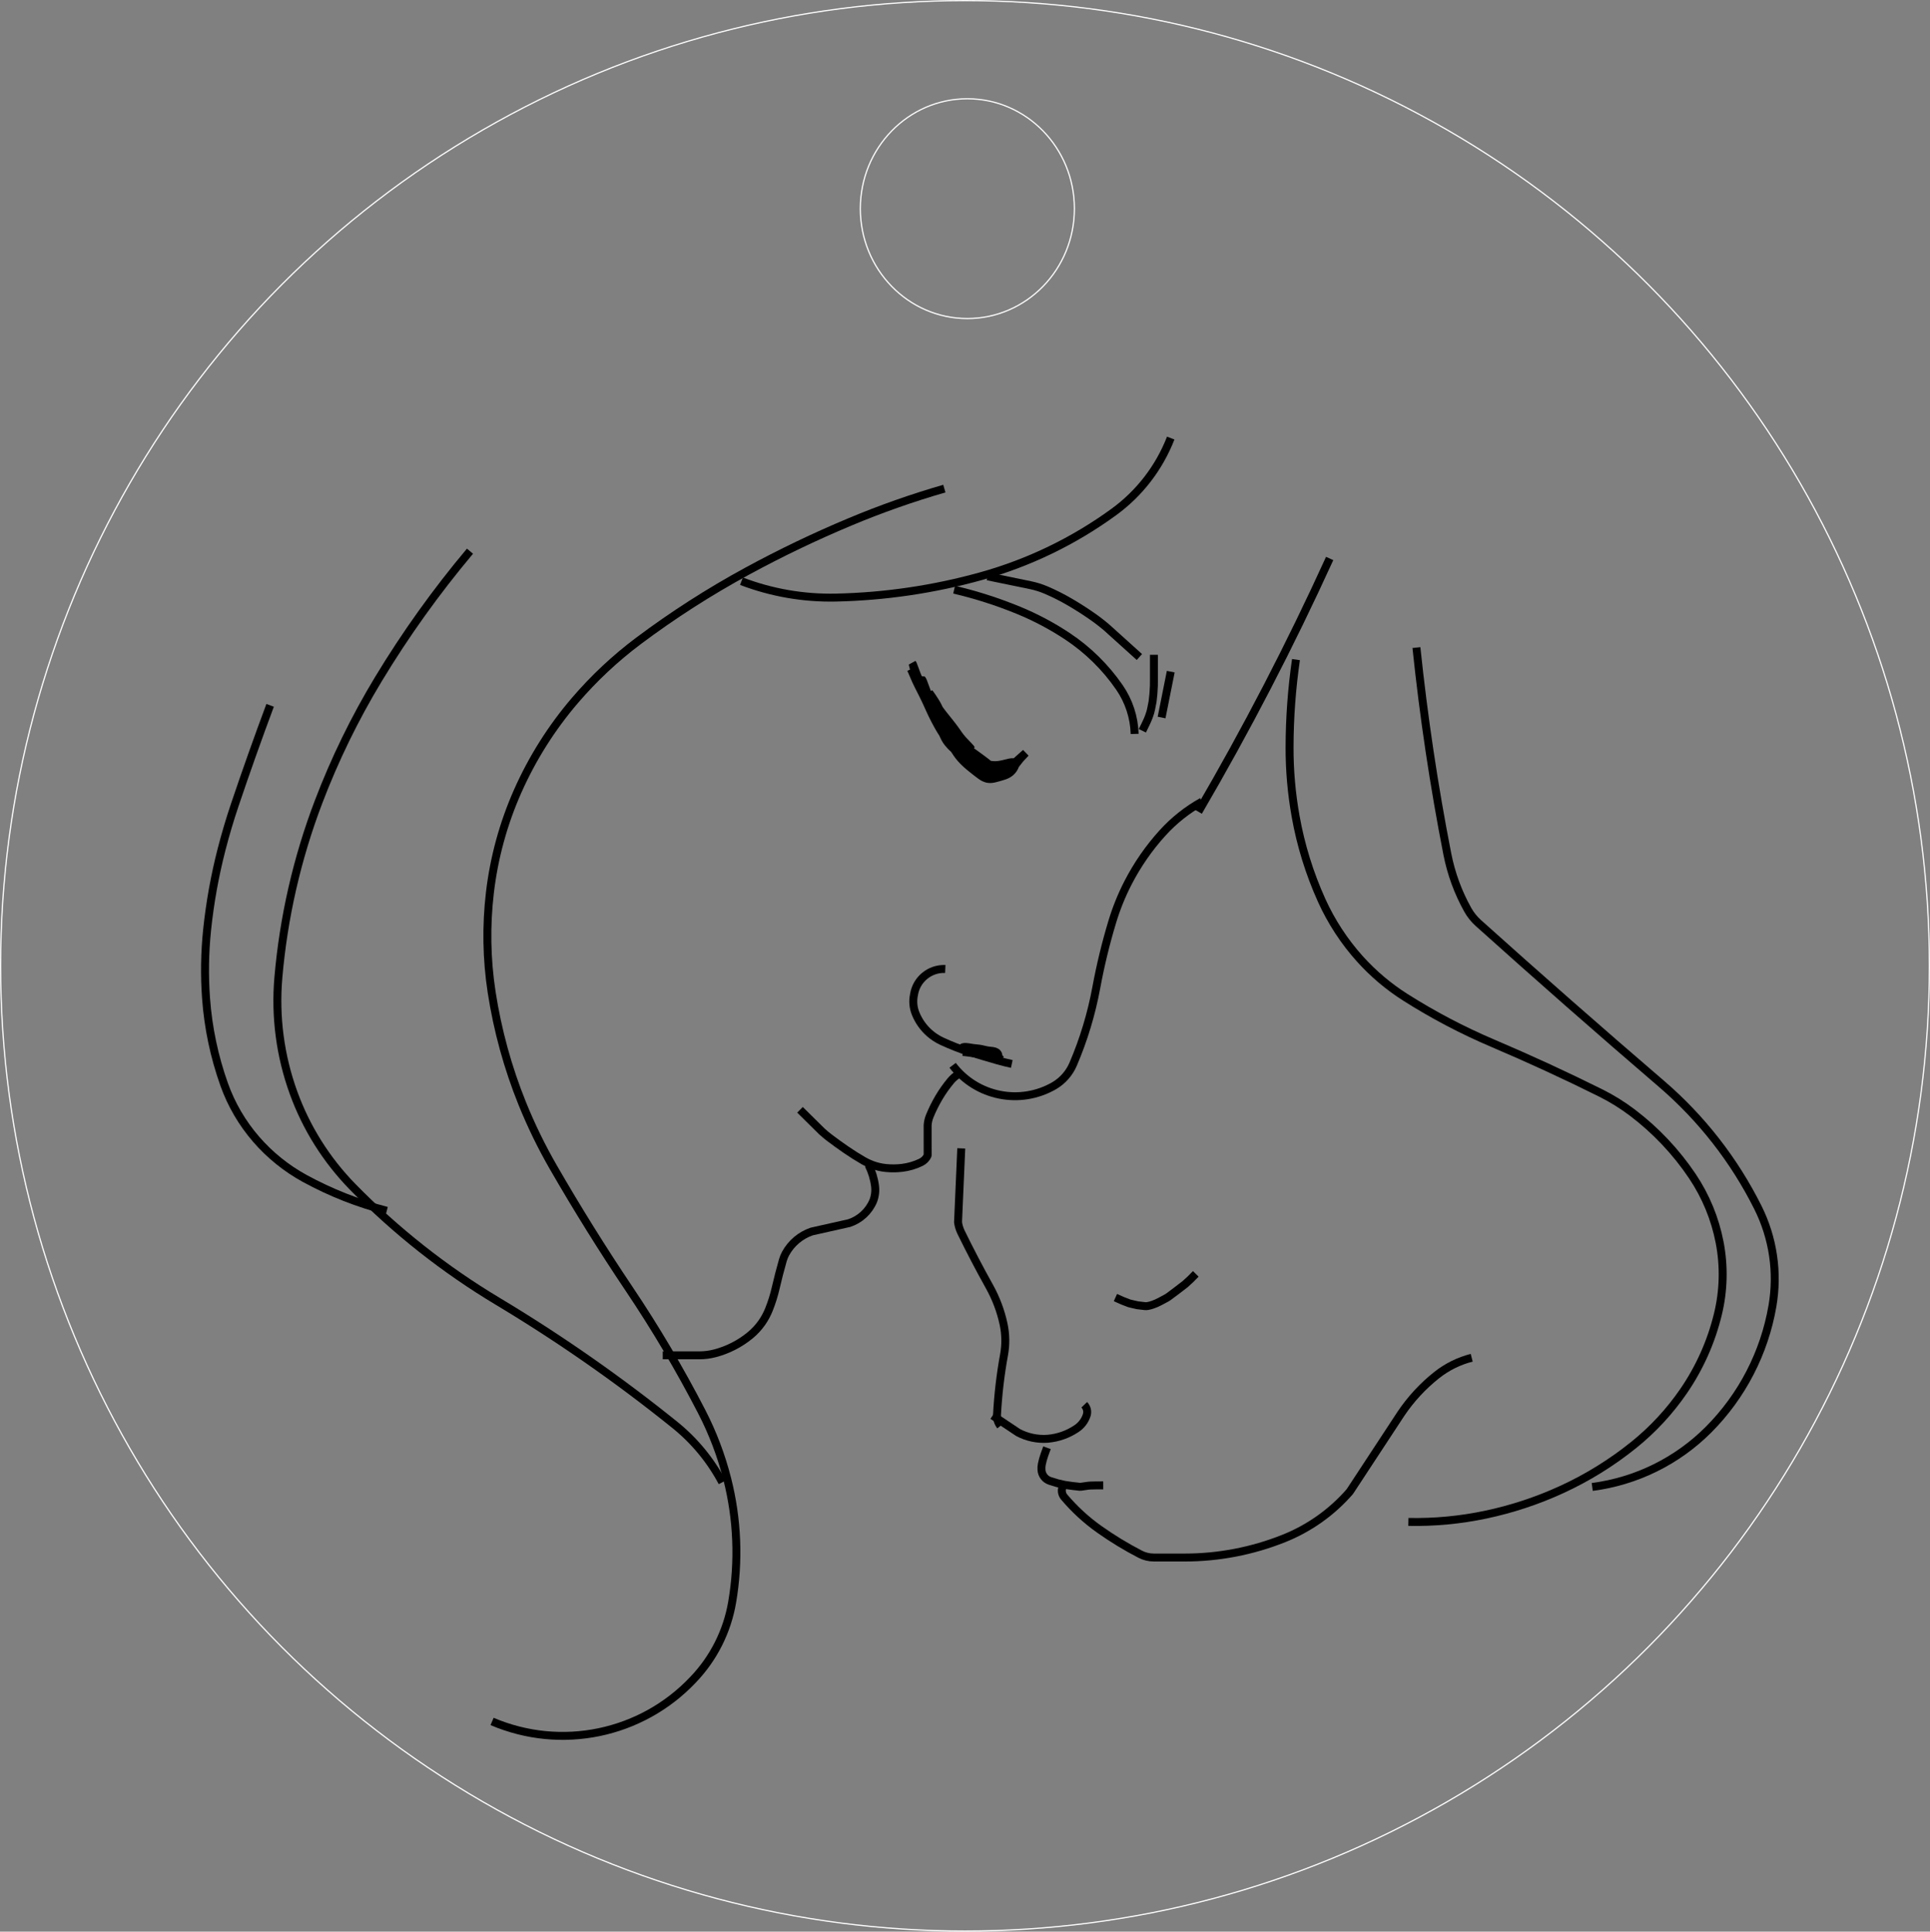 <?xml version="1.0" encoding="UTF-8"?>
<!DOCTYPE svg PUBLIC "-//W3C//DTD SVG 1.1//EN" "http://www.w3.org/Graphics/SVG/1.1/DTD/svg11.dtd">
<!-- Creator: CorelDRAW -->
<svg xmlns="http://www.w3.org/2000/svg" xml:space="preserve" width="121.589mm" height="121.714mm" style="shape-rendering:geometricPrecision; text-rendering:geometricPrecision; image-rendering:optimizeQuality; fill-rule:evenodd; clip-rule:evenodd"
viewBox="0 0 121.728 121.853"
 xmlns:xlink="http://www.w3.org/1999/xlink">
 <rect x="0" y="0" width="121.728" height="121.853" fill="#808080" stroke="none"/>
 <defs>
  <style type="text/css">
   <![CDATA[
    .str0 {stroke:white;stroke-width:0.076}
    .str1 {stroke:black;stroke-width:0.501;stroke-linejoin:bevel}
    .fil0 {fill:none}
   ]]>
  </style>
 </defs>
 <g id="_0">
  <g id="_169139784">
   <ellipse id="_168581744" class="fil0 str0" cx="60.864" cy="60.926" rx="60.826" ry="60.888"/>
   <ellipse id="_168581528" class="fil0 str0" cx="61.013" cy="13.162" rx="6.751" ry="6.932"/>
  </g>
  <g id="_238630064">
   <path id="_168749760" class="fil0 str1" d="M83.864 35.23c-2.488,5.461 -5.251,10.794 -8.278,15.976"/>
   <path id="_168582464" class="fil0 str1" d="M60.084 67.201c1.51,1.984 4.257,2.535 6.413,1.283 0.529,-0.313 0.945,-0.786 1.187,-1.351 0.665,-1.553 1.155,-3.175 1.462,-4.836 0.259,-1.403 0.595,-2.79 1.008,-4.155 0.255,-0.843 0.585,-1.661 0.987,-2.444 0.59,-1.15 1.329,-2.217 2.199,-3.172 0.713,-0.783 1.548,-1.444 2.473,-1.959"/>
   <path id="_166549968" class="fil0 str1" d="M60.444 67.769c-0.179,0.105 -0.338,0.24 -0.471,0.4 -0.278,0.332 -0.528,0.685 -0.749,1.058 -0.223,0.377 -0.418,0.77 -0.584,1.176 -0.075,0.184 -0.12,0.379 -0.133,0.578l0.001 1.908c-0.086,0.188 -0.236,0.341 -0.423,0.432 -0.372,0.181 -0.772,0.299 -1.183,0.349 -0.34,0.041 -0.683,0.044 -1.023,0.011 -0.293,-0.029 -0.581,-0.095 -0.857,-0.197 -0.191,-0.071 -0.376,-0.157 -0.551,-0.258 -0.384,-0.222 -0.759,-0.458 -1.123,-0.709 -0.353,-0.243 -0.702,-0.494 -1.043,-0.753 -0.163,-0.125 -0.321,-0.257 -0.472,-0.396l-1.376 -1.36"/>
   <path id="_166550232" class="fil0 str1" d="M59.62 61.125c-0.978,-0.041 -1.829,0.66 -1.974,1.627 -0.085,0.4 -0.047,0.817 0.108,1.196 0.195,0.477 0.498,0.901 0.886,1.238 0.227,0.198 0.48,0.362 0.752,0.49 0.568,0.266 1.153,0.495 1.751,0.684 0.598,0.19 1.2,0.37 1.804,0.541 0.287,0.081 0.576,0.153 0.868,0.215"/>
   <path id="_166550208" class="fil0 str1" d="M63.136 66.838c-0.058,-0.06 -0.12,-0.117 -0.183,-0.17 -0.066,-0.056 -0.134,-0.107 -0.206,-0.155 -0.068,-0.044 -0.139,-0.082 -0.212,-0.115 -0.075,-0.033 -0.152,-0.061 -0.232,-0.084 -0.086,-0.026 -0.175,-0.047 -0.264,-0.065 -0.044,-0.009 -0.09,-0.018 -0.135,-0.025 -0.039,-0.007 -0.078,-0.012 -0.117,-0.017 -0.017,-0.002 -0.035,-0.003 -0.052,-0.005 -0.053,-0.005 -0.107,-0.009 -0.16,-0.013 -0.044,-0.003 -0.089,-0.008 -0.133,-0.013 -0.038,-0.004 -0.074,-0.009 -0.111,-0.015 -0.009,-0.002 -0.016,-0.003 -0.024,-0.004 -0.099,-0.017 -0.198,-0.035 -0.297,-0.052 -0.062,-0.011 -0.124,-0.021 -0.187,-0.029 -0.015,-0.002 -0.03,-0.002 -0.045,-0.001l0.015 0.049c0.022,0.014 0.044,0.026 0.068,0.037 0.039,0.018 0.08,0.035 0.121,0.05 0.025,0.009 0.05,0.018 0.074,0.027 0.057,0.018 0.116,0.035 0.173,0.052 0.056,0.017 0.114,0.034 0.17,0.053 0.028,0.009 0.057,0.019 0.086,0.03 0.027,0.009 0.053,0.021 0.08,0.032 0.053,0.023 0.106,0.046 0.158,0.071 0.05,0.022 0.099,0.044 0.15,0.065 0.024,0.01 0.05,0.021 0.074,0.029 0.03,0.01 0.062,0.021 0.092,0.028 0.044,0.012 0.087,0.022 0.131,0.032l0.252 0.051c0.075,0.016 0.151,0.032 0.227,0.046 0.02,0.003 0.039,0.007 0.059,0.009 0.073,0.013 0.147,0.006 0.216,-0.021 0.044,-0.039 0.061,-0.101 0.044,-0.157 -0.016,-0.072 -0.058,-0.136 -0.118,-0.179 -0.072,-0.044 -0.152,-0.071 -0.236,-0.081l-0.278 -0.031c-0.034,-0.005 -0.068,-0.01 -0.103,-0.017 -0.051,-0.009 -0.102,-0.021 -0.152,-0.033 -0.061,-0.015 -0.121,-0.028 -0.181,-0.042 -0.017,-0.003 -0.034,-0.007 -0.052,-0.01 -0.027,-0.005 -0.055,-0.009 -0.082,-0.013 -0.049,-0.006 -0.098,-0.012 -0.148,-0.017 -0.057,-0.005 -0.115,-0.012 -0.172,-0.018 -0.027,-0.003 -0.054,-0.007 -0.081,-0.01l-0.287 -0.046c-0.056,-0.009 -0.112,-0.015 -0.168,-0.018 -0.03,-0.003 -0.06,-0.002 -0.09,0.001 -0.054,0.002 -0.105,0.021 -0.147,0.054 -0.012,0.037 0.005,0.076 0.04,0.093 0.023,0.014 0.048,0.025 0.074,0.032 0.06,0.02 0.121,0.036 0.182,0.05 0.045,0.01 0.091,0.02 0.136,0.028 0.059,0.01 0.118,0.021 0.177,0.029 0.018,0.003 0.035,0.005 0.052,0.008 0.057,0.007 0.114,0.015 0.17,0.022 0.038,0.004 0.075,0.01 0.114,0.016 0.032,0.005 0.064,0.01 0.096,0.016l0.29 0.057c0.061,0.012 0.122,0.021 0.183,0.029 0.032,0.003 0.063,0.006 0.095,0.006 0.05,0.003 0.101,-0.008 0.146,-0.031l-0.056 -0.056c-0.026,-0.007 -0.052,-0.012 -0.079,-0.015 -0.064,-0.008 -0.127,-0.013 -0.192,-0.017 -0.045,-0.003 -0.092,-0.004 -0.137,-0.005 -0.059,-0.002 -0.119,-0.003 -0.178,-0.003 -0.033,-0.001 -0.068,-0.001 -0.101,-0.001 -0.036,0.001 -0.073,0.001 -0.109,0.002 -0.05,0.001 -0.101,0.002 -0.151,0.003 -0.021,0 -0.043,0.001 -0.064,0.001 -0.04,0 -0.08,0 -0.12,0 -0.068,0 -0.137,0 -0.205,-0.001 -0.046,0 -0.092,0 -0.138,0 -0.044,-0.001 -0.088,-0.001 -0.133,-0.002l-0.035 0.002c0.033,0.003 0.065,0.005 0.098,0.008 0.022,0.002 0.045,0.004 0.067,0.007 0.037,0.003 0.074,0.008 0.111,0.013 0.054,0.006 0.107,0.014 0.161,0.021 0.049,0.007 0.098,0.014 0.146,0.021 0.046,0.007 0.092,0.014 0.138,0.021 0.045,0.007 0.091,0.015 0.137,0.023 0.031,0.006 0.061,0.012 0.092,0.018 0.035,0.008 0.07,0.015 0.105,0.024 0.039,0.01 0.079,0.021 0.118,0.032 0.083,0.023 0.166,0.046 0.248,0.069 0.008,0.002 0.015,0.004 0.022,0.006 0.056,0.014 0.11,0.025 0.167,0.033 0.034,0.005 0.069,0.008 0.104,0.008 0.067,0.003 0.133,-0.01 0.192,-0.039 0.015,-0.008 0.025,-0.022 0.027,-0.039 0.002,-0.016 -0.004,-0.032 -0.017,-0.043 -0.017,-0.012 -0.035,-0.021 -0.055,-0.027 -0.057,-0.019 -0.116,-0.034 -0.174,-0.047 -0.026,-0.005 -0.051,-0.01 -0.076,-0.015 -0.079,-0.015 -0.158,-0.028 -0.237,-0.042 -0.035,-0.006 -0.07,-0.012 -0.105,-0.019 -0.044,-0.008 -0.09,-0.016 -0.135,-0.025 -0.05,-0.009 -0.099,-0.019 -0.149,-0.028 -0.021,-0.004 -0.043,-0.008 -0.064,-0.012 -0.044,-0.008 -0.088,-0.015 -0.133,-0.022 -0.042,-0.007 -0.084,-0.014 -0.126,-0.02 -0.05,-0.008 -0.101,-0.015 -0.151,-0.021 -0.038,-0.005 -0.077,-0.009 -0.115,-0.014 -0.024,-0.003 -0.049,-0.004 -0.073,-0.007 -0.054,-0.004 -0.109,-0.009 -0.163,-0.012 -0.05,-0.004 -0.1,-0.008 -0.151,-0.013 -0.035,-0.003 -0.069,-0.006 -0.104,-0.01"/>
   <path id="_166550160" class="fil0 str1" d="M54.783 73.488c0.209,0.414 0.346,0.861 0.406,1.32 0.041,0.321 0.003,0.647 -0.113,0.949 -0.28,0.663 -0.833,1.173 -1.518,1.399l-2.363 0.53c-0.705,0.242 -1.293,0.739 -1.649,1.394 -0.071,0.133 -0.128,0.271 -0.169,0.415 -0.165,0.577 -0.315,1.158 -0.45,1.742 -0.107,0.468 -0.251,0.927 -0.429,1.372 -0.118,0.296 -0.27,0.577 -0.454,0.838 -0.205,0.29 -0.448,0.553 -0.721,0.779 -0.33,0.273 -0.691,0.509 -1.073,0.703 -0.366,0.187 -0.752,0.333 -1.15,0.438 -0.323,0.086 -0.658,0.129 -0.994,0.129l-2.306 0"/>
   <path id="_166550280" class="fil0 str1" d="M66.035 91.326l-0.157 0.434c-0.07,0.197 -0.127,0.398 -0.168,0.602 -0.023,0.114 -0.031,0.23 -0.023,0.347 0.014,0.323 0.223,0.603 0.529,0.707l0.221 0.068 0.221 0.068c0.003,0.001 0.006,0.002 0.009,0.003 0.012,0.003 0.023,0.006 0.035,0.009l0.045 0.011 0.18 0.041 0.18 0.041c0.002,0 0.003,0.001 0.005,0.001 0.014,0.003 0.027,0.005 0.04,0.008l0.045 0.008 0.183 0.026 0.182 0.026 0.046 0.006c0.012,0.002 0.025,0.003 0.037,0.005 0.003,0.001 0.006,0.001 0.009,0.002l0.229 0.025 0.229 0.026c0.015,0.002 0.032,0.002 0.046,-0.001 0.153,-0.02 0.306,-0.042 0.459,-0.066 0.044,-0.007 0.088,-0.011 0.133,-0.013 0.124,-0.005 0.248,-0.009 0.372,-0.009l0.462 -0.002"/>
   <path id="_168868128" class="fil0 str1" d="M67.039 93.752c-0.114,0.222 -0.083,0.491 0.078,0.682 0.649,0.768 1.391,1.452 2.212,2.034 0.824,0.584 1.687,1.11 2.584,1.574 0.267,0.139 0.563,0.21 0.863,0.21l0.971 0 0.971 0c2.141,0 4.261,-0.407 6.25,-1.201 1.604,-0.64 3.033,-1.653 4.166,-2.956l3.221 -4.906c0.623,-0.928 1.386,-1.754 2.262,-2.448 0.65,-0.515 1.402,-0.887 2.205,-1.091"/>
   <path id="_238650848" class="fil0 str1" d="M68.386 88.614c0.17,0.175 0.229,0.431 0.153,0.664 -0.113,0.346 -0.341,0.645 -0.647,0.845 -0.54,0.363 -1.165,0.582 -1.814,0.636 -0.643,0.047 -1.288,-0.088 -1.859,-0.389l-1.611 -1.075"/>
   <path id="_168827504" class="fil0 str1" d="M63.098 89.949c-0.151,-0.192 -0.228,-0.432 -0.216,-0.676 0.065,-1.277 0.213,-2.547 0.443,-3.805 0.117,-0.64 0.108,-1.296 -0.027,-1.933 -0.178,-0.831 -0.478,-1.63 -0.891,-2.373 -0.628,-1.126 -1.224,-2.268 -1.79,-3.427 -0.097,-0.199 -0.162,-0.412 -0.192,-0.632l0.203 -4.662"/>
   <path id="_168827048" class="fil0 str1" d="M75.42 80.358l-0.324 0.329c-0.002,0.003 -0.004,0.005 -0.007,0.007 -0.009,0.009 -0.018,0.016 -0.027,0.025l-0.034 0.032 -0.136 0.124 -0.137 0.125c-0.003,0.003 -0.005,0.004 -0.008,0.007 -0.193,0.148 -0.386,0.296 -0.578,0.444 -0.16,0.122 -0.322,0.243 -0.484,0.36 -0.036,0.026 -0.074,0.05 -0.112,0.07l-0.204 0.11 -0.204 0.109c-0.148,0.08 -0.302,0.147 -0.46,0.202 -0.104,0.037 -0.211,0.065 -0.321,0.085 -0.06,0.01 -0.121,0.012 -0.181,0.005l-0.229 -0.027 -0.229 -0.027c-0.005,-0.001 -0.009,-0.002 -0.015,-0.003 -0.086,-0.02 -0.171,-0.038 -0.256,-0.058 -0.079,-0.018 -0.157,-0.037 -0.234,-0.056 -0.011,-0.003 -0.023,-0.007 -0.034,-0.011l-0.173 -0.067 -0.172 -0.066 -0.043 -0.017c-0.012,-0.005 -0.024,-0.009 -0.036,-0.015 -0.003,-0.001 -0.004,-0.002 -0.007,-0.003l-0.422 -0.189"/>
   <path id="_168826904" class="fil0 str1" d="M88.829 96.006c1.64,0.033 3.276,-0.121 4.88,-0.46 1.649,-0.348 3.253,-0.878 4.784,-1.581 1.633,-0.749 3.165,-1.699 4.562,-2.826 1.201,-0.97 2.255,-2.107 3.128,-3.379 1.011,-1.473 1.746,-3.118 2.167,-4.854 0.361,-1.485 0.399,-3.028 0.111,-4.528 -0.288,-1.497 -0.874,-2.921 -1.723,-4.186 -1.03,-1.533 -2.306,-2.885 -3.777,-4.002 -0.632,-0.478 -1.305,-0.897 -2.014,-1.249 -2.235,-1.112 -4.503,-2.156 -6.799,-3.133 -1.912,-0.814 -3.755,-1.782 -5.509,-2.895 -1.058,-0.671 -2.02,-1.484 -2.86,-2.415 -0.994,-1.105 -1.812,-2.356 -2.424,-3.711 -0.762,-1.689 -1.313,-3.466 -1.638,-5.29 -0.258,-1.441 -0.386,-2.902 -0.382,-4.366 0.004,-1.847 0.139,-3.693 0.404,-5.522"/>
   <path id="_168827528" class="fil0 str1" d="M100.425 93.799c2.779,-0.36 5.359,-1.633 7.338,-3.618 2.112,-2.121 3.518,-4.842 4.027,-7.792 0.365,-2.117 0.045,-4.294 -0.916,-6.216 -1.487,-2.979 -3.554,-5.63 -6.08,-7.8 -3.891,-3.34 -7.742,-6.723 -11.556,-10.15 -0.266,-0.24 -0.49,-0.521 -0.665,-0.833 -0.613,-1.098 -1.047,-2.286 -1.289,-3.52 -0.843,-4.308 -1.493,-8.654 -1.948,-13.02"/>
   <path id="_168828680" class="fil0 str1" d="M62.816 48.573c-0.081,-0.104 -0.179,-0.193 -0.288,-0.266l-0.331 -0.207c-0.047,-0.03 -0.093,-0.061 -0.139,-0.093 -0.061,-0.043 -0.121,-0.086 -0.181,-0.132l-0.311 -0.238c-0.043,-0.033 -0.085,-0.064 -0.128,-0.097 -0.062,-0.046 -0.123,-0.092 -0.186,-0.138l-0.314 -0.233 -0.315 -0.234c-0.061,-0.046 -0.122,-0.092 -0.185,-0.137 -0.043,-0.032 -0.085,-0.062 -0.129,-0.093l-0.316 -0.225c-0.062,-0.044 -0.122,-0.09 -0.183,-0.136 -0.048,-0.036 -0.095,-0.073 -0.141,-0.111 -0.045,-0.036 -0.09,-0.074 -0.134,-0.111 -0.057,-0.05 -0.114,-0.099 -0.17,-0.15l-0.105 -0.095 0.228 0.214 0.359 0.337c0.068,0.063 0.134,0.127 0.202,0.19 0.025,0.022 0.049,0.045 0.074,0.067 0.085,0.075 0.171,0.148 0.261,0.216 0.047,0.036 0.094,0.072 0.142,0.107 0.066,0.049 0.133,0.097 0.2,0.144 0.059,0.041 0.118,0.082 0.178,0.123 0.056,0.038 0.114,0.077 0.171,0.115l0.278 0.181c0.054,0.035 0.107,0.07 0.16,0.106 0.049,0.033 0.097,0.066 0.145,0.099 0.015,0.011 0.032,0.022 0.047,0.033 0.12,0.085 0.24,0.17 0.36,0.256 0.083,0.059 0.167,0.117 0.251,0.175 0.027,0.019 0.056,0.038 0.084,0.056l0.073 0.022c-0.012,-0.015 -0.025,-0.029 -0.039,-0.042 -0.046,-0.042 -0.093,-0.082 -0.141,-0.122 -0.044,-0.035 -0.086,-0.069 -0.13,-0.104 -0.074,-0.057 -0.15,-0.114 -0.225,-0.17 -0.055,-0.041 -0.11,-0.082 -0.166,-0.122 -0.068,-0.05 -0.134,-0.098 -0.202,-0.147 -0.078,-0.056 -0.157,-0.113 -0.234,-0.169 -0.009,-0.007 -0.018,-0.014 -0.027,-0.02 -0.042,-0.032 -0.084,-0.063 -0.126,-0.095 -0.052,-0.04 -0.104,-0.08 -0.156,-0.122l-0.402 -0.322c-0.078,-0.062 -0.156,-0.123 -0.235,-0.183 -0.011,-0.009 -0.023,-0.017 -0.036,-0.024l0.094 0.109c0.035,0.034 0.07,0.068 0.105,0.101 0.059,0.056 0.118,0.11 0.177,0.165 0.052,0.048 0.104,0.095 0.157,0.141 0.034,0.031 0.068,0.061 0.104,0.091 0.043,0.036 0.087,0.072 0.131,0.108 0.058,0.045 0.117,0.092 0.176,0.136 0.066,0.05 0.132,0.099 0.199,0.148 0.072,0.053 0.145,0.105 0.217,0.157 0.077,0.054 0.154,0.108 0.232,0.16 0.015,0.01 0.029,0.019 0.045,0.027l-0.093 -0.094c-0.098,-0.08 -0.197,-0.157 -0.299,-0.229 -0.026,-0.018 -0.051,-0.036 -0.078,-0.053 -0.074,-0.049 -0.149,-0.098 -0.224,-0.146 -0.063,-0.04 -0.126,-0.082 -0.187,-0.125 -0.049,-0.033 -0.096,-0.068 -0.143,-0.103 -0.059,-0.045 -0.117,-0.091 -0.175,-0.138 -0.069,-0.056 -0.137,-0.114 -0.205,-0.172 -0.063,-0.056 -0.127,-0.113 -0.187,-0.171 -0.006,-0.005 -0.01,-0.012 -0.012,-0.019l0.173 0.112c0.115,0.084 0.227,0.171 0.336,0.261 0.03,0.024 0.06,0.049 0.089,0.074 0.062,0.052 0.122,0.104 0.183,0.157 0.054,0.047 0.108,0.093 0.163,0.139 0.043,0.035 0.086,0.07 0.128,0.104 0.053,0.042 0.107,0.084 0.162,0.125 0.076,0.058 0.153,0.116 0.23,0.173 0.068,0.051 0.138,0.1 0.207,0.15 0.016,0.012 0.033,0.023 0.051,0.034l-0.101 -0.086c-0.07,-0.056 -0.139,-0.113 -0.21,-0.169 -0.036,-0.029 -0.071,-0.058 -0.106,-0.088 -0.05,-0.042 -0.101,-0.084 -0.151,-0.128 -0.062,-0.052 -0.122,-0.106 -0.182,-0.159 -0.032,-0.028 -0.063,-0.056 -0.095,-0.085 -0.065,-0.058 -0.13,-0.117 -0.195,-0.176 -0.043,-0.039 -0.085,-0.076 -0.128,-0.115 -0.038,-0.035 -0.078,-0.071 -0.117,-0.106l-0.287 -0.258c-0.086,-0.078 -0.173,-0.156 -0.259,-0.234 -0.039,-0.035 -0.079,-0.071 -0.117,-0.107 -0.071,-0.064 -0.14,-0.129 -0.209,-0.196 -0.019,-0.018 -0.036,-0.036 -0.052,-0.056l0.047 0.004c0.036,0.025 0.071,0.051 0.104,0.079 0.049,0.039 0.096,0.08 0.141,0.122 0.027,0.024 0.053,0.049 0.078,0.074 0.073,0.071 0.144,0.144 0.215,0.216 0.065,0.067 0.132,0.133 0.199,0.197 0.039,0.038 0.079,0.074 0.12,0.11 0.055,0.049 0.111,0.095 0.169,0.14 0.047,0.037 0.096,0.072 0.145,0.105l0.127 0.051c-0.005,-0.012 -0.012,-0.022 -0.021,-0.032 -0.06,-0.067 -0.121,-0.133 -0.182,-0.197 -0.085,-0.087 -0.168,-0.174 -0.251,-0.263 -0.028,-0.029 -0.055,-0.059 -0.082,-0.089 -0.086,-0.098 -0.168,-0.2 -0.244,-0.306l-0.199 -0.285c-0.033,-0.045 -0.065,-0.091 -0.098,-0.135 -0.046,-0.062 -0.092,-0.122 -0.139,-0.183 -0.035,-0.045 -0.071,-0.091 -0.106,-0.136 -0.051,-0.063 -0.1,-0.127 -0.151,-0.19l-0.24 -0.3c-0.044,-0.056 -0.086,-0.11 -0.129,-0.166 -0.033,-0.044 -0.067,-0.089 -0.099,-0.133 -0.036,-0.05 -0.072,-0.1 -0.108,-0.151 -0.039,-0.057 -0.08,-0.116 -0.118,-0.174 -0.037,-0.054 -0.072,-0.11 -0.108,-0.164 -0.04,-0.062 -0.08,-0.125 -0.118,-0.188 -0.042,-0.068 -0.084,-0.136 -0.125,-0.204 -0.026,-0.043 -0.05,-0.086 -0.075,-0.129l-0.044 -0.104c0.016,0.018 0.032,0.037 0.046,0.057 0.053,0.073 0.104,0.147 0.154,0.222 0.056,0.083 0.11,0.167 0.164,0.252 0.038,0.061 0.074,0.122 0.11,0.185 0.063,0.113 0.119,0.228 0.169,0.347 0.038,0.09 0.075,0.18 0.114,0.269 0.005,0.013 0.01,0.025 0.016,0.037 0.022,0.047 0.044,0.093 0.068,0.138 0.038,0.073 0.077,0.145 0.117,0.216l0.21 0.366 0.188 0.332c0.036,0.062 0.072,0.123 0.108,0.184 0.031,0.05 0.061,0.1 0.092,0.15l0.219 0.339 0.068 0.151c-0.013,-0.004 -0.024,-0.01 -0.033,-0.02 -0.063,-0.057 -0.125,-0.117 -0.184,-0.179 -0.116,-0.119 -0.226,-0.242 -0.333,-0.368 -0.089,-0.105 -0.174,-0.214 -0.254,-0.325 -0.008,-0.011 -0.015,-0.022 -0.023,-0.033 -0.057,-0.083 -0.116,-0.167 -0.174,-0.25 -0.026,-0.037 -0.051,-0.074 -0.077,-0.11 -0.043,-0.06 -0.085,-0.12 -0.128,-0.181l-0.247 -0.343c-0.074,-0.104 -0.147,-0.206 -0.221,-0.309 -0.019,-0.026 -0.038,-0.051 -0.056,-0.076 -0.046,-0.063 -0.095,-0.125 -0.145,-0.186 -0.003,-0.004 -0.009,-0.006 -0.015,-0.006l0.082 0.195c0.068,0.128 0.144,0.253 0.226,0.374 0.034,0.05 0.07,0.099 0.108,0.147 0.044,0.056 0.089,0.111 0.136,0.165l0.247 0.276c0.032,0.038 0.065,0.075 0.097,0.113 0.054,0.064 0.107,0.129 0.16,0.194 0.071,0.087 0.142,0.174 0.212,0.26 0.015,0.018 0.029,0.035 0.044,0.052 0.044,0.053 0.088,0.105 0.134,0.157 0.037,0.043 0.075,0.085 0.113,0.126 0.086,0.093 0.175,0.183 0.268,0.27 0.048,0.045 0.096,0.088 0.145,0.132 0.056,0.049 0.112,0.098 0.168,0.145 0.106,0.089 0.215,0.176 0.326,0.26 0.052,0.039 0.105,0.079 0.159,0.117 0.036,0.027 0.074,0.052 0.11,0.077l0.057 0.024c-0.016,-0.015 -0.034,-0.03 -0.051,-0.044 -0.07,-0.056 -0.14,-0.113 -0.211,-0.169 -0.059,-0.046 -0.118,-0.092 -0.177,-0.139 -0.074,-0.056 -0.147,-0.114 -0.222,-0.17l-0.329 -0.252c-0.052,-0.04 -0.104,-0.081 -0.156,-0.123 -0.036,-0.029 -0.073,-0.059 -0.109,-0.09 -0.087,-0.074 -0.171,-0.151 -0.252,-0.233 -0.044,-0.045 -0.089,-0.092 -0.131,-0.14 -0.05,-0.055 -0.098,-0.111 -0.145,-0.169 -0.049,-0.059 -0.096,-0.119 -0.142,-0.179 -0.055,-0.071 -0.109,-0.144 -0.161,-0.217 -0.051,-0.068 -0.099,-0.139 -0.147,-0.21 -0.021,-0.03 -0.041,-0.062 -0.059,-0.093l0.003 -0.039c0.019,0.018 0.038,0.038 0.054,0.058 0.038,0.045 0.073,0.092 0.107,0.139 0.03,0.043 0.06,0.086 0.088,0.128 0.05,0.074 0.098,0.148 0.145,0.223 0.021,0.033 0.041,0.065 0.062,0.098 0.062,0.099 0.123,0.199 0.184,0.3 0.057,0.093 0.115,0.187 0.172,0.281 0.009,0.013 0.016,0.026 0.024,0.039l0.038 0.076c-0.018,-0.021 -0.034,-0.043 -0.05,-0.066 -0.047,-0.066 -0.093,-0.134 -0.139,-0.201 -0.052,-0.078 -0.104,-0.157 -0.156,-0.236 -0.037,-0.057 -0.072,-0.116 -0.107,-0.174 -0.031,-0.051 -0.06,-0.103 -0.087,-0.155 -0.033,-0.062 -0.066,-0.124 -0.097,-0.187 -0.043,-0.088 -0.086,-0.175 -0.13,-0.263 -0.008,-0.016 -0.015,-0.032 -0.024,-0.046 -0.017,-0.033 -0.034,-0.064 -0.052,-0.096 -0.048,-0.086 -0.096,-0.17 -0.145,-0.255 -0.045,-0.079 -0.09,-0.158 -0.134,-0.238 -0.022,-0.042 -0.045,-0.084 -0.067,-0.127 -0.027,-0.05 -0.051,-0.102 -0.075,-0.154 -0.029,-0.062 -0.057,-0.125 -0.084,-0.188l-0.144 -0.348c-0.026,-0.062 -0.051,-0.124 -0.077,-0.187 -0.027,-0.064 -0.055,-0.129 -0.083,-0.193 -0.029,-0.067 -0.058,-0.133 -0.087,-0.2 -0.025,-0.055 -0.05,-0.11 -0.074,-0.165l-0.147 -0.318c-0.055,-0.119 -0.105,-0.24 -0.153,-0.361 -0.015,-0.039 -0.031,-0.079 -0.045,-0.119 -0.041,-0.109 -0.082,-0.218 -0.122,-0.328 -0.029,-0.079 -0.059,-0.158 -0.09,-0.237 -0.002,-0.005 -0.005,-0.009 -0.009,-0.013l0.044 0.192c0.021,0.073 0.044,0.146 0.067,0.218 0.021,0.066 0.044,0.132 0.068,0.197 0.021,0.06 0.044,0.119 0.068,0.178 0.027,0.066 0.055,0.131 0.085,0.196l0.158 0.336c0.025,0.051 0.049,0.104 0.073,0.156 0.03,0.066 0.061,0.133 0.091,0.199 0.021,0.05 0.044,0.098 0.065,0.147 0.032,0.073 0.065,0.146 0.097,0.219l0.157 0.359c0.03,0.068 0.061,0.137 0.091,0.205 0.022,0.049 0.044,0.098 0.066,0.148 0.028,0.062 0.056,0.125 0.085,0.187 0.026,0.056 0.051,0.112 0.078,0.168 0.028,0.062 0.057,0.124 0.086,0.186 0.027,0.056 0.054,0.113 0.082,0.169l0.173 0.353c0.033,0.068 0.065,0.137 0.098,0.206 0.022,0.049 0.044,0.098 0.066,0.148l0.151 0.355c0.03,0.068 0.063,0.134 0.098,0.199 0.027,0.05 0.055,0.098 0.086,0.145 0.033,0.05 0.07,0.1 0.109,0.147 0.047,0.057 0.096,0.114 0.148,0.167 0.041,0.044 0.084,0.086 0.128,0.128 0.051,0.049 0.104,0.096 0.159,0.142 0.09,0.077 0.183,0.151 0.278,0.222 0.037,0.027 0.074,0.055 0.11,0.081 0.067,0.047 0.134,0.094 0.2,0.14 0.097,0.068 0.193,0.136 0.29,0.204 0.028,0.02 0.056,0.039 0.083,0.059 0.073,0.051 0.145,0.104 0.217,0.158 0.044,0.033 0.086,0.066 0.128,0.1l0.219 0.189 0.086 0.043c0.002,-0.004 0.003,-0.009 0.003,-0.014 -0.003,-0.038 -0.008,-0.074 -0.014,-0.112 -0.006,-0.034 -0.002,-0.069 0.012,-0.1 0.047,0.022 0.087,0.057 0.115,0.102 0.042,0.054 0.06,0.122 0.052,0.19 -0.027,0.049 -0.067,0.089 -0.116,0.115l0.095 -0.015c0.093,-0.022 0.187,-0.045 0.282,-0.065 0.102,-0.023 0.203,-0.045 0.304,-0.067 0.138,-0.028 0.276,-0.055 0.414,-0.079 0.022,-0.003 0.045,-0.004 0.068,-0.003l-0.16 0.097 -0.228 0.101c0.003,0.003 0.009,0.004 0.014,0.003 0.102,-0.026 0.203,-0.052 0.303,-0.082 0.106,-0.031 0.211,-0.063 0.316,-0.098 0.067,-0.022 0.133,-0.045 0.199,-0.071 0.062,-0.024 0.125,-0.051 0.186,-0.08 0.016,-0.009 0.032,-0.019 0.045,-0.032l-0.117 0.046c-0.041,0.023 -0.081,0.047 -0.121,0.072 -0.089,0.056 -0.178,0.115 -0.266,0.174 -0.055,0.037 -0.11,0.074 -0.164,0.11 -0.081,0.056 -0.163,0.111 -0.243,0.168 -0.056,0.039 -0.113,0.078 -0.169,0.118 -0.006,0.004 -0.011,0.009 -0.017,0.014l0.106 -0.05c0.057,-0.031 0.115,-0.062 0.171,-0.093 0.067,-0.038 0.134,-0.075 0.2,-0.114 0.087,-0.05 0.174,-0.1 0.259,-0.151 0.051,-0.032 0.103,-0.063 0.153,-0.096 0.05,-0.032 0.099,-0.067 0.147,-0.102 0.039,-0.03 0.079,-0.061 0.116,-0.093 0.006,-0.005 0.012,-0.011 0.018,-0.016 0.08,-0.073 0.158,-0.146 0.237,-0.219 0.052,-0.048 0.104,-0.096 0.157,-0.143 0.074,-0.068 0.149,-0.135 0.224,-0.202 0.071,-0.063 0.142,-0.127 0.214,-0.189 0.015,-0.013 0.031,-0.026 0.046,-0.039l-0.098 0.104c-0.057,0.059 -0.115,0.119 -0.17,0.18 -0.038,0.042 -0.076,0.085 -0.113,0.128l-0.258 0.329c-0.047,0.058 -0.098,0.115 -0.151,0.168 -0.035,0.035 -0.074,0.067 -0.115,0.096 -0.104,0.07 -0.221,0.122 -0.343,0.154 -0.057,0.016 -0.116,0.029 -0.174,0.039 -0.074,0.012 -0.147,0.021 -0.222,0.027 -0.073,0.006 -0.146,0.009 -0.22,0.009 -0.06,0 -0.12,-0.004 -0.18,-0.01 -0.128,-0.012 -0.253,-0.043 -0.372,-0.092 -0.05,-0.021 -0.098,-0.047 -0.145,-0.076 -0.062,-0.039 -0.122,-0.08 -0.18,-0.127 -0.021,-0.015 -0.04,-0.033 -0.06,-0.05 -0.08,-0.068 -0.159,-0.138 -0.239,-0.207 -0.033,-0.029 -0.066,-0.058 -0.099,-0.087 -0.066,-0.056 -0.131,-0.111 -0.197,-0.167 -0.066,-0.056 -0.132,-0.112 -0.198,-0.169 -0.033,-0.027 -0.065,-0.056 -0.098,-0.084 -0.053,-0.047 -0.105,-0.095 -0.157,-0.143 -0.044,-0.04 -0.086,-0.081 -0.128,-0.123 -0.05,-0.049 -0.098,-0.098 -0.145,-0.149 -0.041,-0.045 -0.081,-0.091 -0.121,-0.137 -0.034,-0.041 -0.068,-0.082 -0.1,-0.124 -0.046,-0.061 -0.092,-0.122 -0.137,-0.183l-0.229 -0.318c-0.006,-0.008 -0.012,-0.015 -0.018,-0.023 -0.074,-0.098 -0.148,-0.197 -0.222,-0.295 -0.049,-0.063 -0.096,-0.127 -0.143,-0.193 -0.029,-0.041 -0.058,-0.082 -0.086,-0.124 -0.032,-0.046 -0.062,-0.093 -0.092,-0.141 -0.037,-0.059 -0.073,-0.119 -0.108,-0.179 -0.018,-0.03 -0.035,-0.059 -0.051,-0.089 -0.048,-0.083 -0.095,-0.167 -0.141,-0.25l-0.205 -0.364c-0.041,-0.074 -0.083,-0.147 -0.124,-0.22 -0.023,-0.042 -0.046,-0.084 -0.07,-0.126 -0.033,-0.061 -0.066,-0.122 -0.099,-0.182 -0.021,-0.039 -0.041,-0.079 -0.061,-0.119 -0.027,-0.052 -0.052,-0.105 -0.077,-0.159 -0.028,-0.062 -0.056,-0.123 -0.082,-0.186 -0.031,-0.072 -0.061,-0.144 -0.09,-0.216 -0.031,-0.078 -0.062,-0.156 -0.091,-0.234 -0.032,-0.085 -0.062,-0.17 -0.092,-0.257 -0.016,-0.048 -0.032,-0.096 -0.045,-0.145 -0.014,-0.05 -0.025,-0.1 -0.033,-0.151 -0.001,-0.008 0.002,-0.015 0.007,-0.021l0.077 0.118c0.013,0.028 0.024,0.056 0.034,0.084 0.039,0.104 0.078,0.208 0.116,0.312 0.039,0.105 0.078,0.211 0.118,0.316 0.019,0.049 0.038,0.098 0.06,0.147 0.023,0.054 0.048,0.107 0.074,0.16 0.031,0.061 0.062,0.12 0.095,0.179 0.05,0.089 0.099,0.178 0.149,0.268 0.005,0.009 0.01,0.018 0.015,0.027 0.015,0.029 0.03,0.058 0.044,0.087 0.044,0.091 0.086,0.181 0.129,0.271 0.038,0.081 0.077,0.163 0.116,0.243 0.022,0.045 0.045,0.089 0.069,0.133 0.027,0.048 0.053,0.094 0.081,0.14 0.039,0.065 0.079,0.128 0.121,0.192l0.206 0.316c0.026,0.04 0.05,0.08 0.074,0.122 0.043,0.071 0.085,0.143 0.126,0.215 0.05,0.086 0.099,0.171 0.149,0.257 0.017,0.029 0.035,0.058 0.052,0.087 0.038,0.064 0.079,0.128 0.119,0.19 0.031,0.047 0.062,0.093 0.096,0.139 0.074,0.105 0.157,0.205 0.246,0.299 0.039,0.041 0.08,0.081 0.123,0.12 0.054,0.05 0.11,0.097 0.167,0.143 0.033,0.027 0.068,0.054 0.103,0.08 0.069,0.053 0.139,0.105 0.209,0.157 0.069,0.051 0.139,0.102 0.208,0.151 0.035,0.025 0.07,0.049 0.106,0.073 0.058,0.039 0.119,0.076 0.18,0.112 0.051,0.029 0.104,0.057 0.157,0.081 0.123,0.057 0.25,0.104 0.38,0.141 0.125,0.036 0.253,0.062 0.382,0.08 0.119,0.016 0.238,0.021 0.357,0.014 0.058,-0.003 0.116,-0.009 0.174,-0.019 0.073,-0.011 0.145,-0.025 0.216,-0.041l0.448 -0.108c0.077,-0.015 0.157,-0.021 0.235,-0.017 0.027,0.001 0.054,0.012 0.075,0.031 0.037,0.084 0.033,0.18 -0.012,0.26 -0.058,0.125 -0.14,0.238 -0.243,0.33 -0.1,0.087 -0.215,0.157 -0.339,0.205 -0.035,0.014 -0.07,0.027 -0.105,0.038 -0.091,0.029 -0.181,0.056 -0.272,0.082 -0.092,0.027 -0.184,0.051 -0.276,0.074 -0.035,0.009 -0.07,0.017 -0.106,0.024 -0.122,0.025 -0.249,0.027 -0.372,0.005 -0.126,-0.031 -0.246,-0.084 -0.353,-0.156 -0.037,-0.023 -0.072,-0.048 -0.107,-0.074 -0.075,-0.055 -0.15,-0.111 -0.222,-0.169 -0.083,-0.065 -0.165,-0.13 -0.247,-0.195 -0.02,-0.015 -0.039,-0.031 -0.059,-0.047 -0.056,-0.044 -0.111,-0.09 -0.165,-0.135 -0.044,-0.037 -0.085,-0.073 -0.127,-0.11 -0.052,-0.046 -0.103,-0.092 -0.152,-0.14 -0.045,-0.043 -0.089,-0.086 -0.131,-0.131 -0.092,-0.095 -0.178,-0.194 -0.258,-0.299 -0.03,-0.039 -0.058,-0.079 -0.086,-0.118 -0.046,-0.068 -0.092,-0.134 -0.136,-0.203 -0.052,-0.08 -0.104,-0.161 -0.157,-0.24 -0.019,-0.028 -0.038,-0.056 -0.057,-0.083 -0.026,-0.036 -0.051,-0.072 -0.079,-0.107 -0.052,-0.068 -0.105,-0.137 -0.158,-0.204 -0.055,-0.069 -0.109,-0.14 -0.163,-0.21 -0.026,-0.033 -0.051,-0.068 -0.076,-0.103 -0.035,-0.049 -0.068,-0.098 -0.102,-0.149 -0.039,-0.059 -0.076,-0.118 -0.112,-0.179 -0.029,-0.048 -0.057,-0.096 -0.086,-0.145 -0.037,-0.064 -0.074,-0.129 -0.11,-0.195 -0.032,-0.058 -0.064,-0.117 -0.095,-0.176 -0.03,-0.057 -0.06,-0.112 -0.089,-0.169 -0.03,-0.059 -0.06,-0.118 -0.09,-0.178 -0.028,-0.056 -0.056,-0.114 -0.084,-0.171 -0.021,-0.045 -0.043,-0.091 -0.064,-0.136 -0.033,-0.073 -0.067,-0.145 -0.1,-0.219 -0.044,-0.094 -0.086,-0.189 -0.13,-0.284 -0.01,-0.024 -0.021,-0.048 -0.032,-0.072 -0.027,-0.056 -0.054,-0.114 -0.08,-0.17 -0.029,-0.061 -0.058,-0.122 -0.088,-0.183 -0.027,-0.056 -0.055,-0.111 -0.082,-0.167 -0.03,-0.061 -0.061,-0.122 -0.092,-0.183l-0.177 -0.349c-0.033,-0.067 -0.066,-0.134 -0.098,-0.202 -0.024,-0.05 -0.048,-0.1 -0.071,-0.151 -0.015,-0.035 -0.031,-0.069 -0.046,-0.104 -0.037,-0.085 -0.074,-0.169 -0.11,-0.255 -0.033,-0.077 -0.066,-0.153 -0.099,-0.229 -0.019,-0.043 -0.038,-0.086 -0.059,-0.128"/>
   <path id="_168827024" class="fil0 str1" d="M46.765 36.664c1.897,0.725 3.916,1.076 5.947,1.033 3.102,-0.066 6.183,-0.52 9.172,-1.353 3.01,-0.839 5.844,-2.209 8.37,-4.049 1.617,-1.178 2.861,-2.795 3.585,-4.66"/>
   <path id="_168826784" class="fil0 str1" d="M31.036 108.592c4.357,1.861 9.407,0.818 12.666,-2.622 1.298,-1.349 2.161,-3.056 2.476,-4.903 0.442,-2.586 0.335,-5.234 -0.311,-7.776 -0.375,-1.473 -0.916,-2.899 -1.613,-4.249 -1.376,-2.665 -2.903,-5.248 -4.575,-7.737 -1.68,-2.501 -3.273,-5.059 -4.778,-7.669 -0.744,-1.291 -1.398,-2.633 -1.957,-4.014 -0.915,-2.262 -1.563,-4.623 -1.935,-7.035 -0.319,-2.077 -0.356,-4.188 -0.11,-6.275 0.259,-2.208 0.849,-4.364 1.749,-6.396 0.923,-2.084 2.147,-4.022 3.631,-5.751 1.189,-1.384 2.523,-2.635 3.982,-3.729 2.177,-1.632 4.469,-3.104 6.859,-4.403 2.108,-1.146 4.273,-2.185 6.487,-3.111 1.942,-0.814 3.931,-1.515 5.955,-2.099"/>
   <path id="_168826880" class="fil0 str1" d="M45.553 93.507c-0.741,-1.396 -1.758,-2.628 -2.988,-3.62 -3.541,-2.855 -7.274,-5.459 -11.174,-7.798 -3.345,-2.005 -6.419,-4.431 -9.146,-7.219 -1.656,-1.693 -2.931,-3.721 -3.736,-5.949 -0.839,-2.32 -1.165,-4.795 -0.952,-7.254 0.327,-3.791 1.179,-7.52 2.532,-11.076 1.023,-2.689 2.286,-5.28 3.773,-7.742 1.715,-2.838 3.648,-5.54 5.781,-8.079"/>
   <path id="_168828944" class="fil0 str1" d="M24.395 76.379c-1.805,-0.462 -3.544,-1.148 -5.179,-2.042 -1.156,-0.633 -2.191,-1.468 -3.055,-2.463 -0.885,-1.02 -1.571,-2.196 -2.024,-3.467 -0.622,-1.747 -1.006,-3.572 -1.141,-5.421 -0.105,-1.444 -0.083,-2.894 0.067,-4.334 0.179,-1.713 0.484,-3.411 0.914,-5.078 0.244,-0.945 0.521,-1.881 0.833,-2.805 0.709,-2.103 1.451,-4.195 2.227,-6.275"/>
   <path id="_168829736" class="fil0 str1" d="M71.564 46.297c-0.03,-1.049 -0.363,-2.067 -0.958,-2.932 -0.879,-1.277 -1.993,-2.372 -3.284,-3.229 -0.97,-0.643 -2.001,-1.191 -3.078,-1.634 -1.319,-0.542 -2.678,-0.978 -4.066,-1.303"/>
   <path id="_168829952" class="fil0 str1" d="M72.051 46.098l0.204 -0.421c0.04,-0.082 0.078,-0.165 0.115,-0.248 0.031,-0.071 0.06,-0.144 0.088,-0.216 0.034,-0.09 0.065,-0.181 0.092,-0.272 0.021,-0.07 0.039,-0.142 0.052,-0.214l0.045 -0.229 0.045 -0.23c0.001,-0.003 0.001,-0.005 0.002,-0.008 0.001,-0.01 0.003,-0.021 0.003,-0.031l0.005 -0.039 0.021 -0.194 0.021 -0.193c0,-0.001 0,-0.003 0,-0.003 0.001,-0.012 0.002,-0.024 0.003,-0.036 0.002,-0.012 0.003,-0.024 0.003,-0.036 0,-0.001 0,-0.002 0,-0.003l0.011 -0.195 0.011 -0.194 0.002 -0.039c0,-0.01 0.001,-0.021 0.002,-0.031 0,-0.003 0,-0.005 0,-0.009l0.002 -0.234 0.001 -0.234c0,-0.003 0,-0.006 0,-0.009 0,-0.01 0,-0.021 0,-0.03l0 -0.039 0 -1.405"/>
   <path id="_168828392" class="fil0 str1" d="M62.287 36.357l2.704 0.557c0.346,0.072 0.683,0.178 1.006,0.317 0.523,0.226 1.031,0.483 1.522,0.773 0.456,0.268 0.903,0.553 1.337,0.854 0.325,0.225 0.638,0.466 0.939,0.722l2.068 1.866"/>
   <line id="_168829928" class="fil0 str1" x1="73.841" y1="42.369" x2="73.263" y2= "45.262" />
  </g>
 </g>
</svg>
